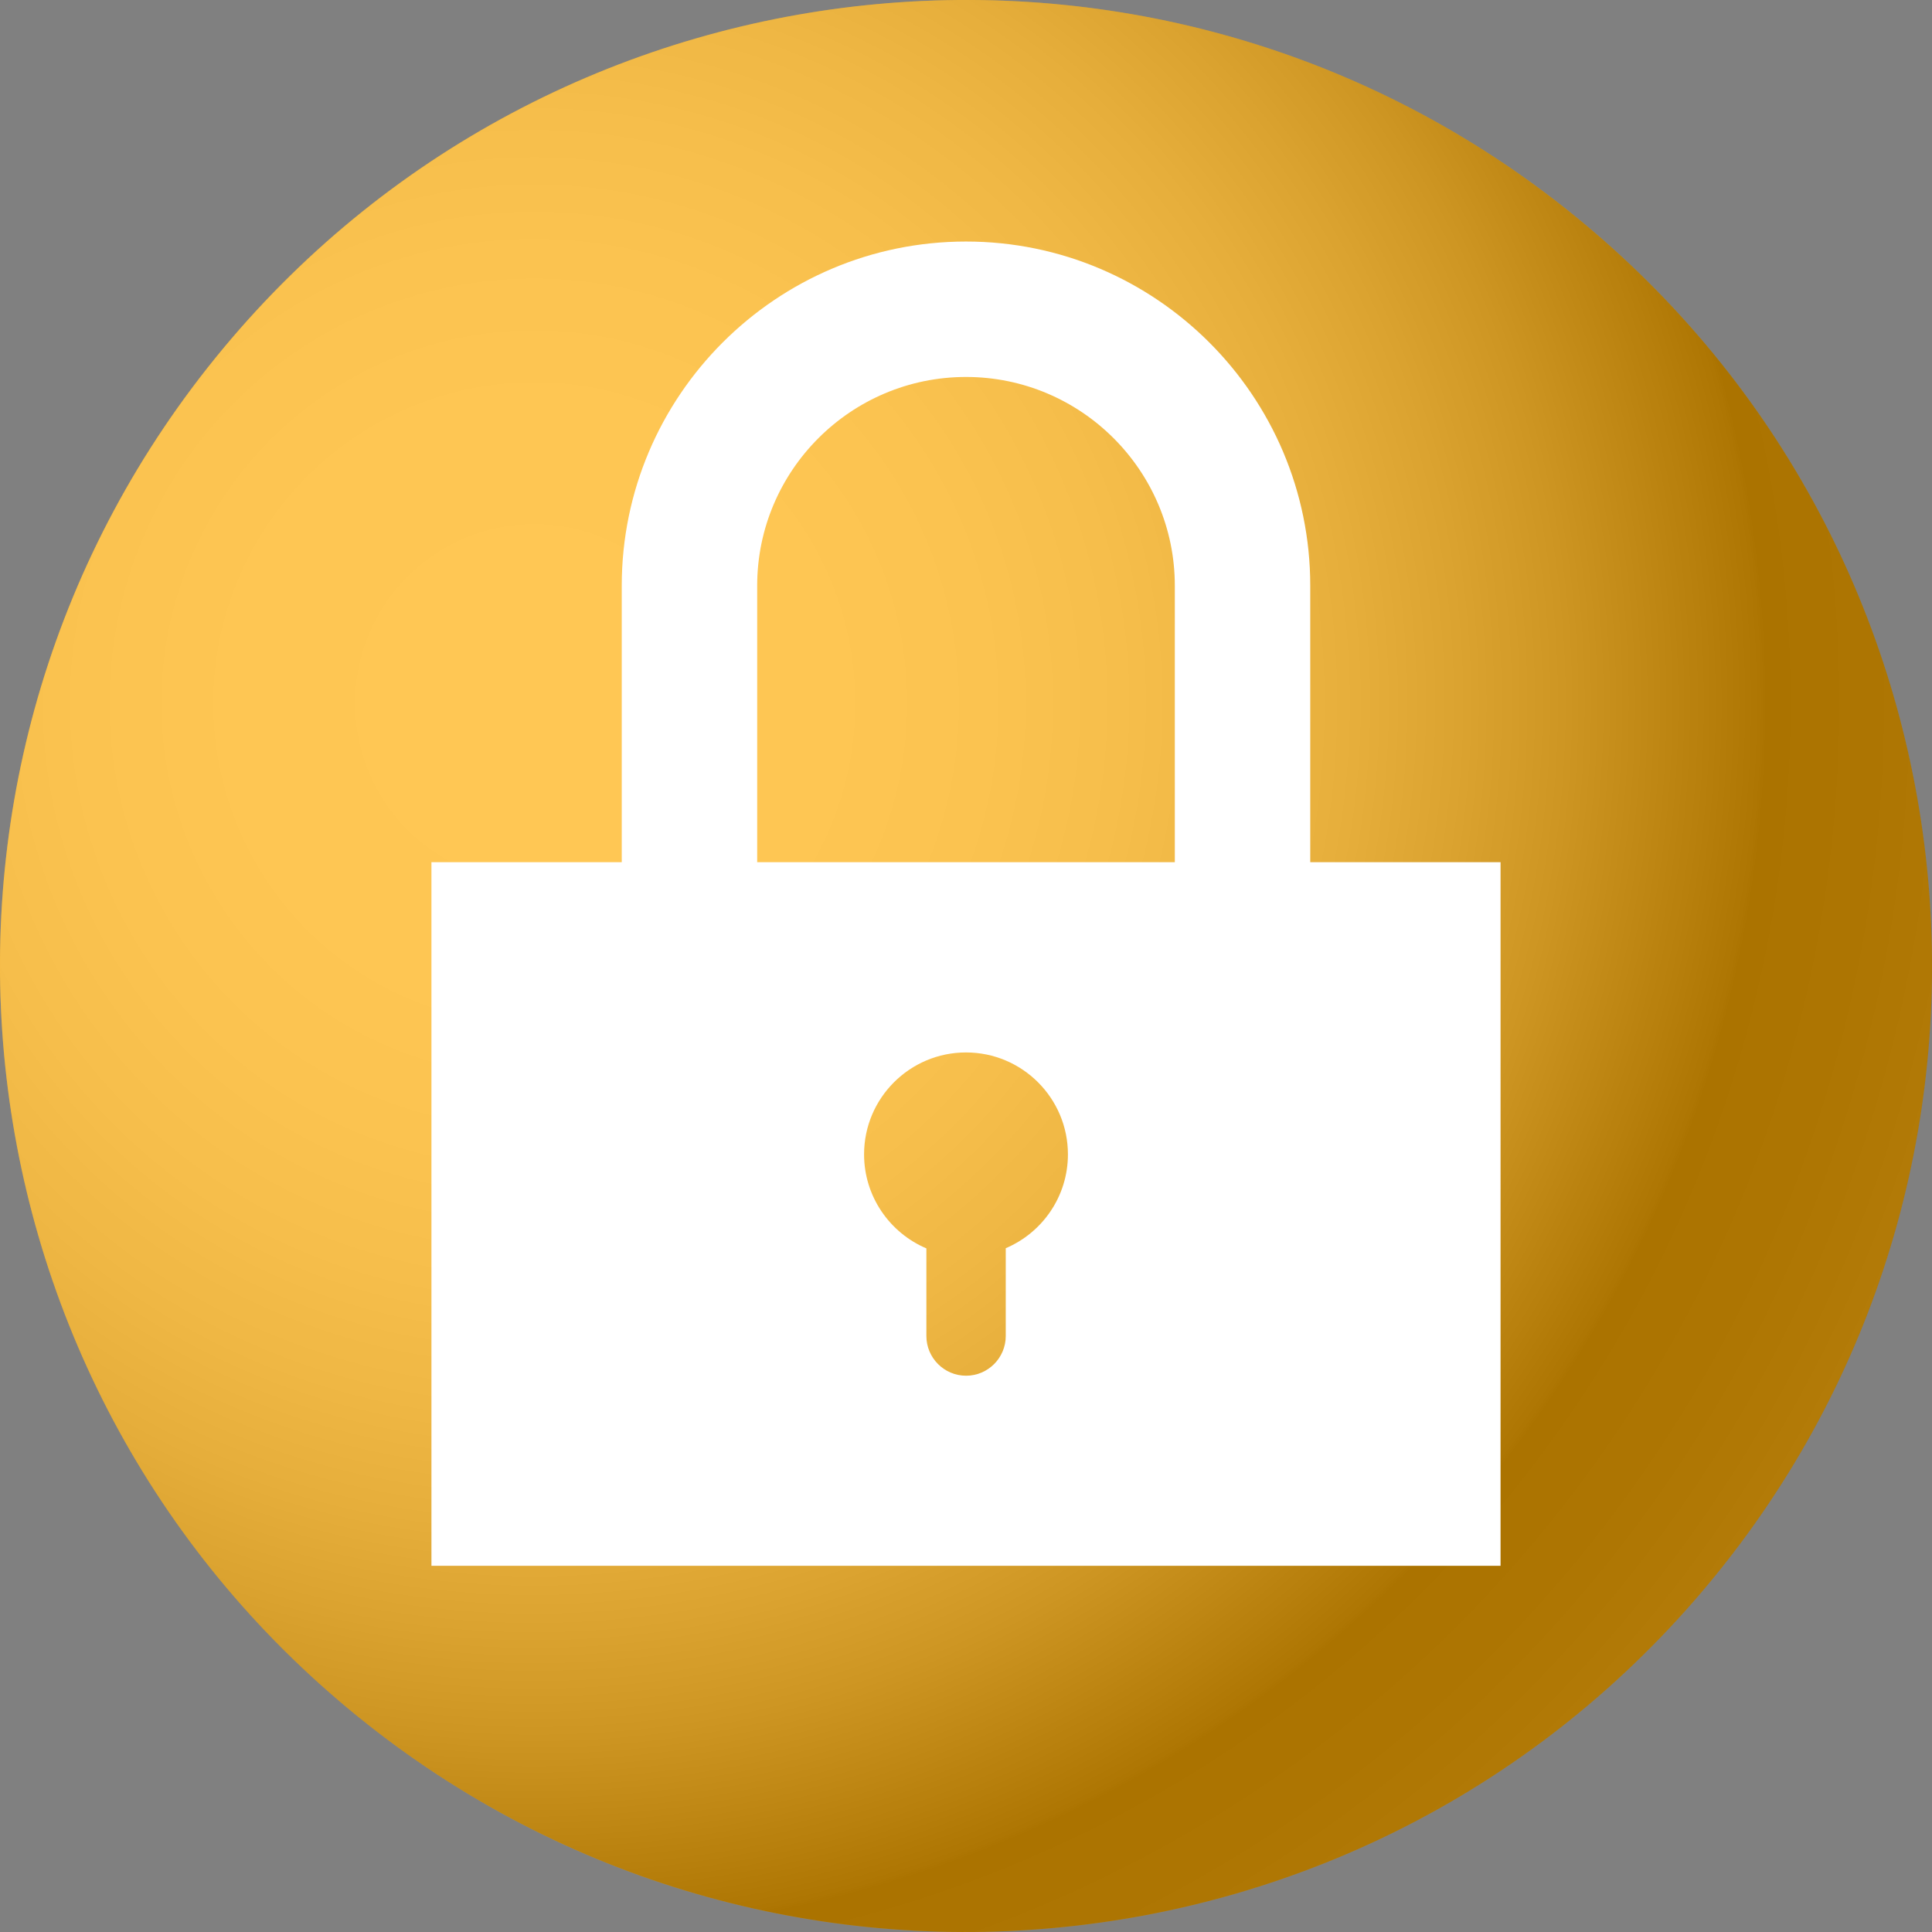 <?xml version="1.0" encoding="utf-8"?>
<!-- Generator: Adobe Illustrator 16.0.4, SVG Export Plug-In . SVG Version: 6.00 Build 0)  -->
<!DOCTYPE svg PUBLIC "-//W3C//DTD SVG 1.1//EN" "http://www.w3.org/Graphics/SVG/1.1/DTD/svg11.dtd">
<svg version="1.1" id="Vrstva_1" xmlns="http://www.w3.org/2000/svg" xmlns:xlink="http://www.w3.org/1999/xlink" x="0px" y="0px"
	 width="43.938px" height="43.938px" viewBox="0 0 43.938 43.938" enable-background="new 0 0 43.938 43.938" xml:space="preserve">
<rect x="0" y="0" width="43.938" height="43.938" fill="#808080" stroke="none"/>
<g>
	<defs>
		<rect id="SVGID_1_" width="43.938" height="43.938"/>
	</defs>
	<clipPath id="SVGID_2_">
		<use xlink:href="#SVGID_1_"  overflow="visible"/>
	</clipPath>
	<g clip-path="url(#SVGID_2_)">
		<defs>
			<rect id="SVGID_3_" width="43.938" height="43.938"/>
		</defs>
		<clipPath id="SVGID_4_">
			<use xlink:href="#SVGID_3_"  overflow="visible"/>
		</clipPath>
		<path clip-path="url(#SVGID_4_)" fill="#FFAB00" d="M7.921,38.859c-9.328-7.758-10.601-21.61-2.843-30.938
			c7.758-9.328,21.61-10.601,30.938-2.843c9.328,7.759,10.601,21.61,2.843,30.938S17.25,46.618,7.921,38.859"/>
		<g opacity="0.33" clip-path="url(#SVGID_4_)">
			<g>
				<defs>
					<rect id="SVGID_5_" x="-16.528" y="-20.875" width="81.47" height="80.305"/>
				</defs>
				<clipPath id="SVGID_6_">
					<use xlink:href="#SVGID_5_"  overflow="visible"/>
				</clipPath>
				<g clip-path="url(#SVGID_6_)">
					<defs>
						<path id="SVGID_7_" d="M7.922,38.859C-1.407,31.101-2.679,17.25,5.079,7.921C12.837-1.407,26.688-2.68,36.017,5.079
							c9.328,7.758,10.602,21.609,2.843,30.937C31.101,45.345,17.25,46.617,7.922,38.859"/>
					</defs>
					<clipPath id="SVGID_8_">
						<use xlink:href="#SVGID_7_"  overflow="visible"/>
					</clipPath>
					
						<radialGradient id="SVGID_9_" cx="0" cy="43.938" r="1" gradientTransform="matrix(-28.652 -23.829 23.829 -28.652 -1034.961 1274.842)" gradientUnits="userSpaceOnUse">
						<stop  offset="0" style="stop-color:#FFFFFF"/>
						<stop  offset="0.034" style="stop-color:#FFFFFF"/>
						<stop  offset="0.039" style="stop-color:#FFFFFF"/>
						<stop  offset="0.182" style="stop-color:#FCFCFC"/>
						<stop  offset="0.278" style="stop-color:#F3F3F3"/>
						<stop  offset="0.362" style="stop-color:#E4E4E4"/>
						<stop  offset="0.437" style="stop-color:#CECECE"/>
						<stop  offset="0.507" style="stop-color:#B3B3B3"/>
						<stop  offset="0.574" style="stop-color:#909090"/>
						<stop  offset="0.637" style="stop-color:#686868"/>
						<stop  offset="0.699" style="stop-color:#383838"/>
						<stop  offset="0.756" style="stop-color:#090909"/>
						<stop  offset="0.76" style="stop-color:#000000"/>
						<stop  offset="0.83" style="stop-color:#070707"/>
						<stop  offset="0.877" style="stop-color:#101010"/>
						<stop  offset="0.918" style="stop-color:#1B1B1B"/>
						<stop  offset="0.955" style="stop-color:#303030"/>
						<stop  offset="0.989" style="stop-color:#4C4C4C"/>
						<stop  offset="1" style="stop-color:#565656"/>
					</radialGradient>
					<polygon clip-path="url(#SVGID_8_)" fill="url(#SVGID_9_)" points="70.854,17.477 17.478,-26.916 -26.915,26.46 26.461,70.853 
											"/>
				</g>
			</g>
		</g>
		<path clip-path="url(#SVGID_4_)" fill="#FFFFFF" d="M17.22,19.608V13.32c0-2.617,2.13-4.747,4.749-4.747
			c2.618,0,4.749,2.13,4.749,4.747v6.288H17.22z M22.873,28.387v1.997c0,0.497-0.404,0.903-0.902,0.903s-0.903-0.406-0.903-0.903
			v-1.993c-0.832-0.353-1.417-1.179-1.417-2.138c0-1.279,1.038-2.318,2.318-2.318c1.279,0,2.318,1.039,2.318,2.318
			C24.287,27.212,23.703,28.035,22.873,28.387 M29.798,19.608V13.32c0-4.315-3.512-7.827-7.829-7.827s-7.829,3.512-7.829,7.827
			v6.288H9.812V35.61h24.314V19.608H29.798z"/>
	</g>
</g>
</svg>
